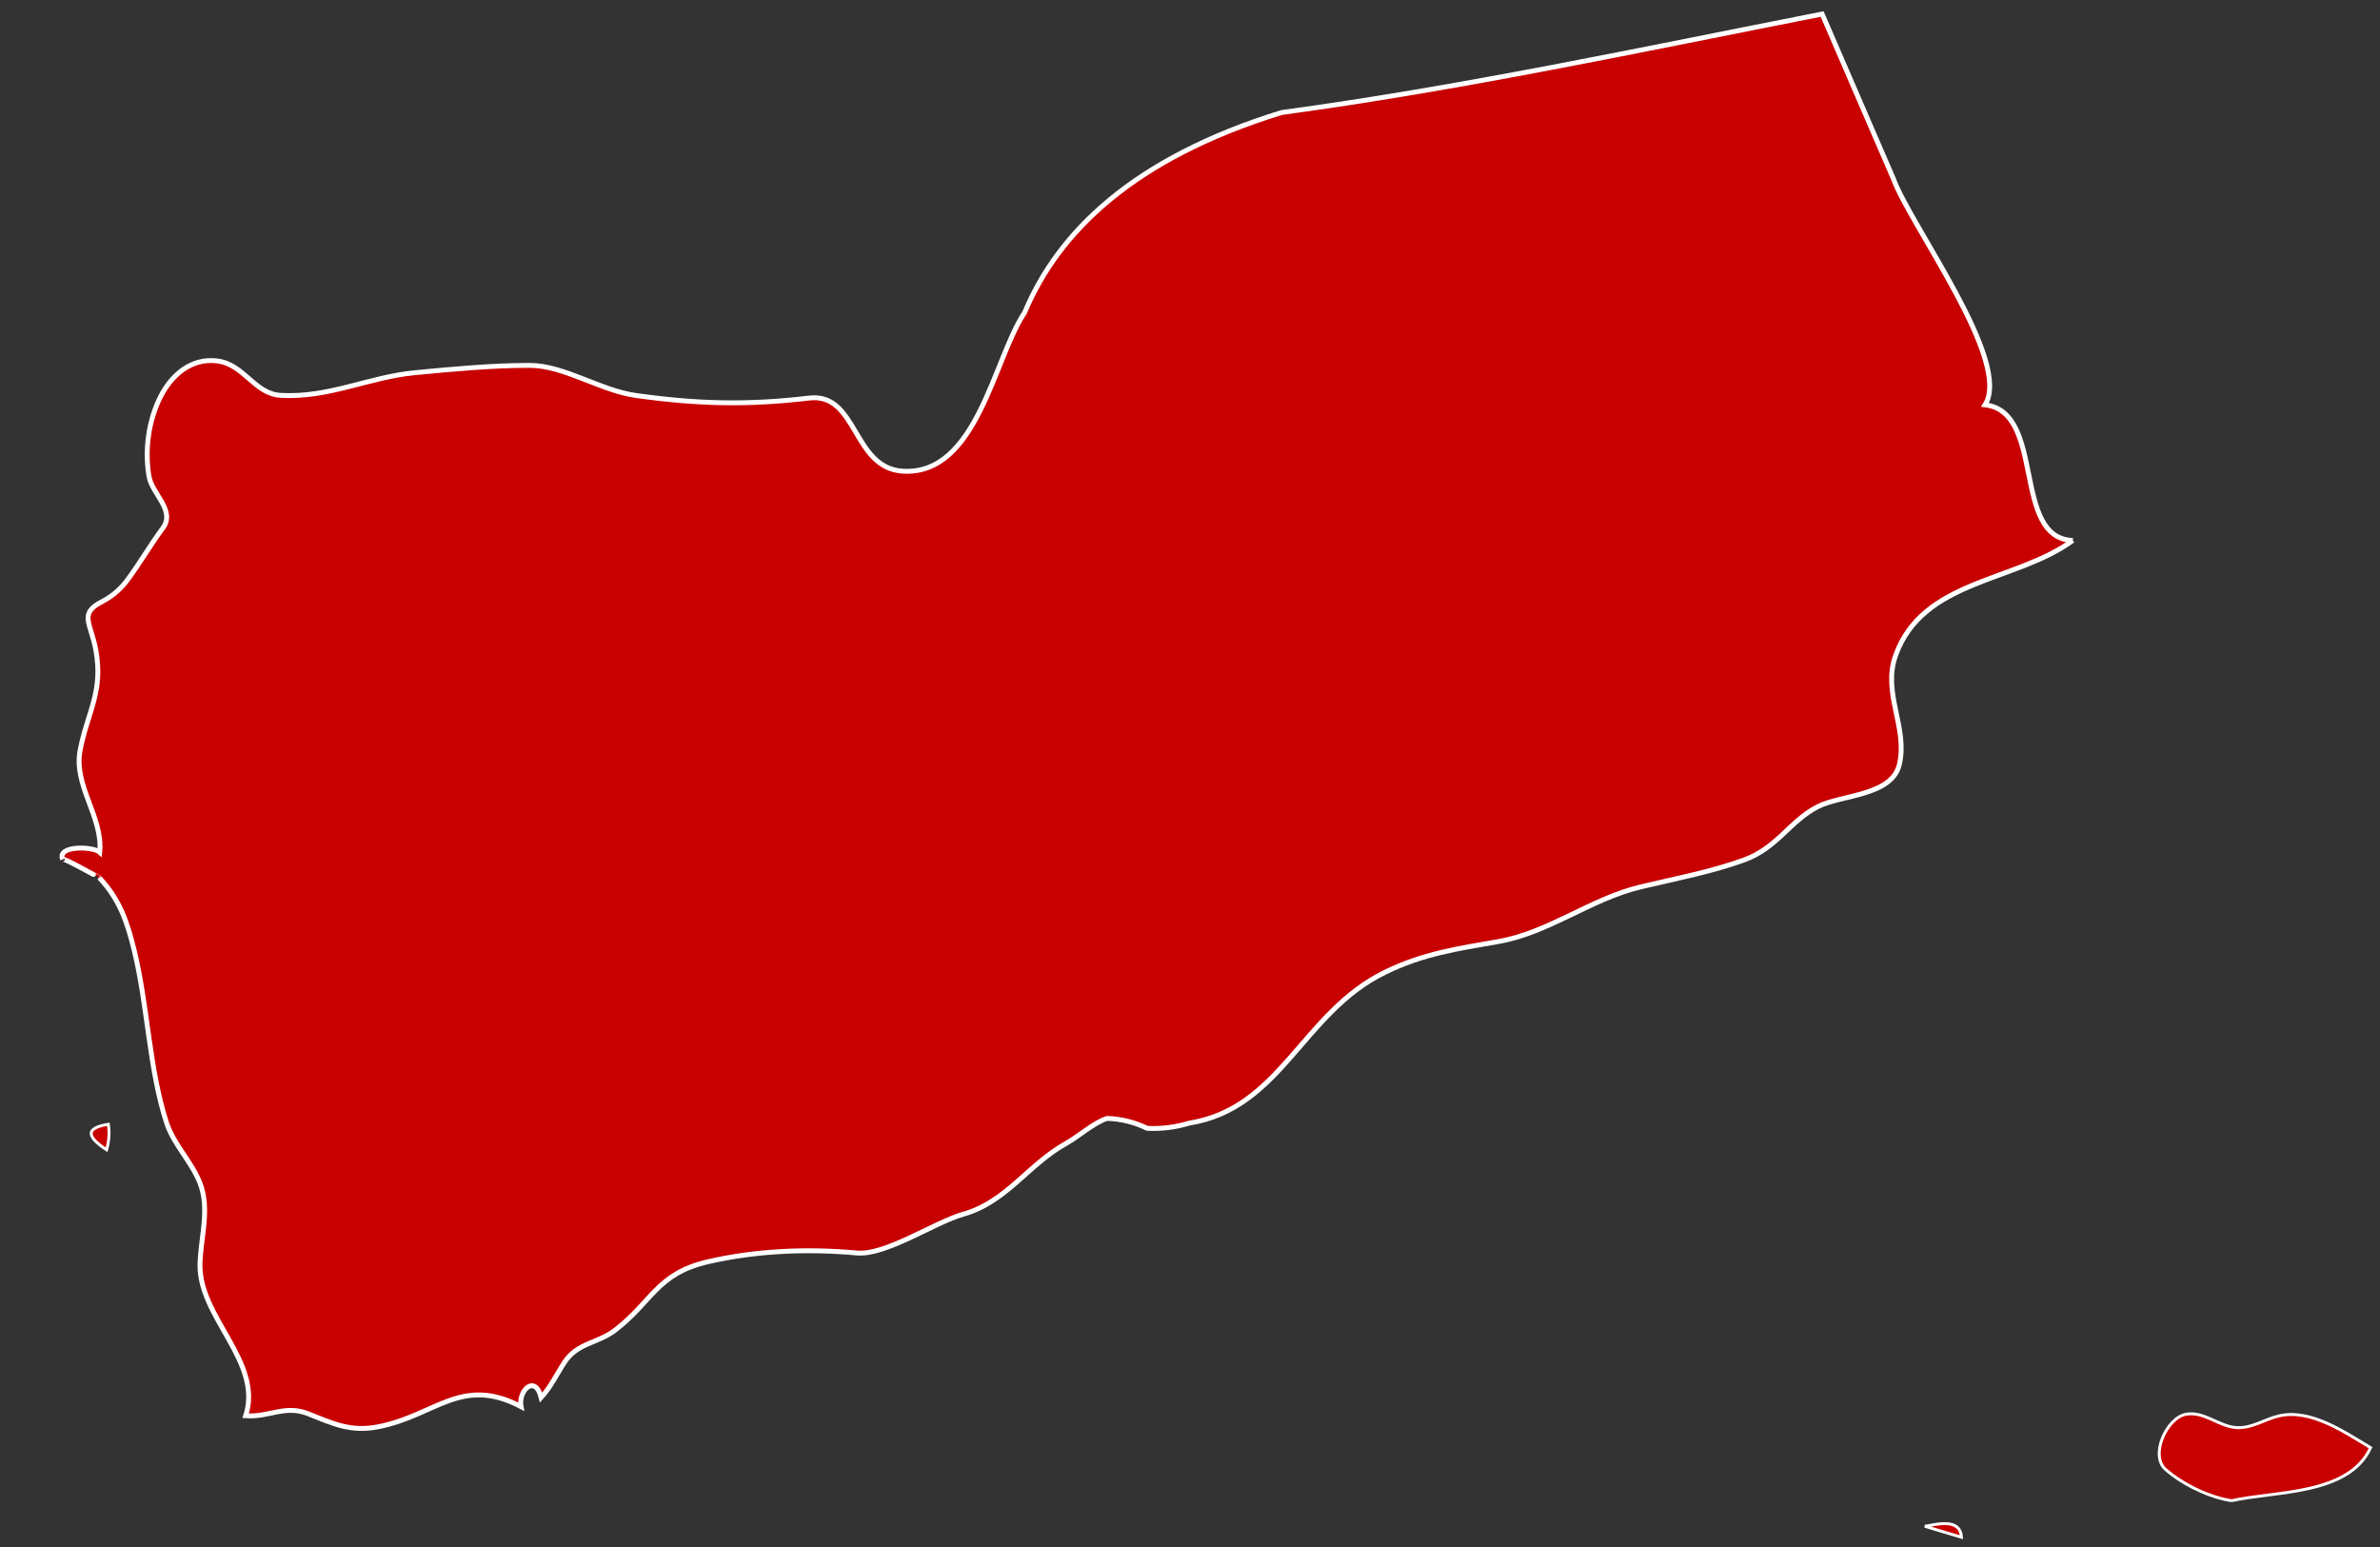 <?xml version="1.0" encoding="UTF-8"?> <!-- Creator: CorelDRAW 2017 --> <svg xmlns="http://www.w3.org/2000/svg" xmlns:xlink="http://www.w3.org/1999/xlink" xml:space="preserve" width="20mm" height="13mm" style="shape-rendering:geometricPrecision; text-rendering:geometricPrecision; image-rendering:optimizeQuality; fill-rule:evenodd; clip-rule:evenodd" viewBox="0 0 2000 1300"><rect x="0" y="0" width="2000" height="1300" fill="#333333" stroke="none"/> <defs> <style type="text/css"> <![CDATA[ .str1 {stroke:white;stroke-width:4.1;stroke-miterlimit:2.613} .str0 {stroke:white;stroke-width:2.46;stroke-miterlimit:2.613} .fil1 {fill:none} .fil0 {fill:#C80000} ]]> </style> </defs> <g id="Layer_x0020_1">  <g id="ye"> <path id="path2190" class="fil0 str0" d="M89.57 966.25c2.06,-7.07 2.53,-14.22 1.49,-21.5 -23.51,3.77 -13.94,13.16 -1.49,21.5z"></path> <path id="path2192" class="fil0 str0" d="M1648.25 1291.8c-0.89,-16.59 -21.37,-10.74 -30.68,-9.21 10.22,3.07 20.46,6.14 30.68,9.21z"></path> <g> <path id="path2194" class="fil0" d="M1875.38 1261.09c35.94,-8.24 98.31,-4.31 116.69,-44.54 -21.58,-12.94 -50.13,-32.78 -76.72,-26.78 -12.61,2.86 -23.48,11.11 -36.98,9.81 -14.3,-1.36 -26.54,-13.84 -41.39,-11.13 -16.2,2.91 -30.63,34.47 -17.24,46.3 13.97,12.41 37.05,23.69 55.67,26.34l-0.03 0zm0 0l0 0 0 0z"></path> <g> <path id="_1" class="fil0" d="M1875.38 1261.09c35.94,-8.24 98.31,-4.31 116.69,-44.54 -21.58,-12.94 -50.13,-32.78 -76.72,-26.78 -12.61,2.86 -23.48,11.11 -36.98,9.81 -14.3,-1.36 -26.54,-13.84 -41.39,-11.13 -16.2,2.91 -30.63,34.47 -17.24,46.3 13.97,12.41 37.05,23.69 55.67,26.34l-0.03 0zm0 0l0 0 0 0z"></path> <path id="1" class="fil1 str0" d="M1875.38 1261.09c35.94,-8.24 98.31,-4.31 116.69,-44.54 -21.58,-12.94 -50.13,-32.78 -76.72,-26.78 -12.61,2.86 -23.48,11.11 -36.98,9.81 -14.3,-1.36 -26.54,-13.84 -41.39,-11.13 -16.2,2.91 -30.63,34.47 -17.24,46.3 13.97,12.41 37.05,23.69 55.67,26.34m-0.03 0l0 0 0 0z"></path> </g> </g> <g id="_2026075591424"> <path id="path2592" class="fil0" d="M1741.87 454.18c-51.74,-1.92 -22.46,-107.95 -73.78,-113.98 23.01,-36.56 -62.33,-150 -77.02,-190.01l-59.87 -138.4c-151.97,29.88 -304.65,62.56 -454.2,82.76 -124.77,38.51 -187.74,100.52 -215.95,168.04 -26.06,38.89 -39.97,137.15 -102.39,133.35 -42.49,-2.55 -37.86,-66.27 -78.73,-61.44 -51.51,6.09 -93.65,5.13 -145.86,-2.21 -29.61,-4.16 -60.01,-25.24 -89.02,-25.24 -32.14,0 -64.17,3.09 -96.1,6.11 -39.23,3.72 -72.36,21.32 -113,19.08 -22.36,-1.25 -30.65,-26.1 -53.48,-28.94 -21.84,-2.73 -38.63,12.02 -47.79,30.48 -10.01,20.15 -13.2,44.59 -9.43,66.74 2.44,14.32 22.51,28.55 11.59,43.26 -10.32,13.94 -18.51,28.24 -29.14,42.75 -5.67,7.93 -12.82,14.19 -21.43,18.77 -20.49,10.24 -10.03,18.02 -5.82,40.48 6.65,35.57 -6.74,52.05 -13.08,84.47 -5.88,30.01 19.32,56.09 16.46,85.93 -5.7,-5.12 -36.27,-5.9 -31.18,6.01 -1.09,-2.5 30.87,15.5 30.81,15.39 17.11,18.25 23.51,37.16 29.33,61.05 11.47,46.83 12.38,99.06 27.09,144.61 6.04,18.7 21.06,32.71 28.19,50.94 8.55,21.99 0.47,45.83 0,68.32 -0.89,44.52 52.96,81.96 38.4,127.2 19.66,1.5 32.89,-9.52 52.75,-1.59 21.17,8.45 35.7,15.42 59.02,10.79 48.1,-9.54 69.5,-43.13 119.63,-16.85 -2.57,-13.65 11.96,-27.51 16.87,-7.64 8.3,-9.13 13.11,-19.74 19.82,-29.88 10.58,-16.06 27.74,-15.7 41.91,-26.41 31.56,-23.84 35.15,-47.89 78.62,-57.88 40.54,-9.31 83.51,-11.1 124.88,-7.3 24.36,2.21 65.21,-25.72 89.6,-32.63 36.4,-10.3 54.41,-41.81 86.47,-59.54 9.83,-5.44 23.69,-17.76 34.35,-20.93 11.75,0.39 22.96,3.17 33.62,8.34 12.03,0.57 23.79,-0.88 35.28,-4.34 77.37,-12.45 94.77,-92.53 164.34,-126.67 32.32,-15.86 60.84,-19.89 95.37,-25.92 42.56,-7.41 77.82,-35.96 119.71,-45.95 29.12,-6.94 58.6,-12.42 86.84,-22.62 28.21,-10.19 38.24,-32.68 62.08,-44.85 19.79,-10.11 62.51,-8.84 68.57,-35.72 7.07,-31.15 -14.56,-59.46 -3.28,-91.21 22.78,-64.17 101.14,-61.64 148.95,-96.74l0 0.02zm0 0l0 0 0 0z"></path> <g> <path id="_1_0" class="fil0" d="M1741.87 454.18c-51.74,-1.92 -22.46,-107.95 -73.78,-113.98 23.01,-36.56 -62.33,-150 -77.02,-190.01l-59.87 -138.4c-151.97,29.88 -304.65,62.56 -454.2,82.76 -124.77,38.51 -187.74,100.52 -215.95,168.04 -26.06,38.89 -39.97,137.15 -102.39,133.35 -42.49,-2.55 -37.86,-66.27 -78.73,-61.44 -51.51,6.09 -93.65,5.13 -145.86,-2.21 -29.61,-4.16 -60.01,-25.24 -89.02,-25.24 -32.14,0 -64.17,3.09 -96.1,6.11 -39.23,3.72 -72.36,21.32 -113,19.08 -22.36,-1.25 -30.65,-26.1 -53.48,-28.94 -21.84,-2.73 -38.63,12.02 -47.79,30.48 -10.01,20.15 -13.2,44.59 -9.43,66.74 2.44,14.32 22.51,28.55 11.59,43.26 -10.32,13.94 -18.51,28.24 -29.14,42.75 -5.67,7.93 -12.82,14.19 -21.43,18.77 -20.49,10.24 -10.03,18.02 -5.82,40.48 6.65,35.57 -6.74,52.05 -13.08,84.47 -5.88,30.01 19.32,56.09 16.46,85.93 -5.7,-5.12 -36.27,-5.9 -31.18,6.01 -1.09,-2.5 30.87,15.5 30.81,15.39 17.11,18.25 23.51,37.16 29.33,61.05 11.47,46.83 12.38,99.06 27.09,144.61 6.04,18.7 21.06,32.71 28.19,50.94 8.55,21.99 0.47,45.83 0,68.32 -0.89,44.52 52.96,81.96 38.4,127.2 19.66,1.5 32.89,-9.52 52.75,-1.59 21.17,8.45 35.7,15.42 59.02,10.79 48.1,-9.54 69.5,-43.13 119.63,-16.85 -2.57,-13.65 11.96,-27.51 16.87,-7.64 8.3,-9.13 13.11,-19.74 19.82,-29.88 10.58,-16.06 27.74,-15.7 41.91,-26.41 31.56,-23.84 35.15,-47.89 78.62,-57.88 40.54,-9.31 83.51,-11.1 124.88,-7.3 24.36,2.21 65.21,-25.72 89.6,-32.63 36.4,-10.3 54.41,-41.81 86.47,-59.54 9.83,-5.44 23.69,-17.76 34.35,-20.93 11.75,0.39 22.96,3.17 33.62,8.34 12.03,0.57 23.79,-0.88 35.28,-4.34 77.37,-12.45 94.77,-92.53 164.34,-126.67 32.32,-15.86 60.84,-19.89 95.37,-25.92 42.56,-7.41 77.82,-35.96 119.71,-45.95 29.12,-6.94 58.6,-12.42 86.84,-22.62 28.21,-10.19 38.24,-32.68 62.08,-44.85 19.79,-10.11 62.51,-8.84 68.57,-35.72 7.07,-31.15 -14.56,-59.46 -3.28,-91.21 22.78,-64.17 101.14,-61.64 148.95,-96.74l0 0.02zm0 0l0 0 0 0z"></path> <path id="1" class="fil1 str1" d="M1741.87 454.18c-51.74,-1.92 -22.46,-107.95 -73.78,-113.98 23.01,-36.56 -62.33,-150 -77.02,-190.01l-59.87 -138.4c-151.97,29.88 -304.65,62.56 -454.2,82.76 -124.77,38.51 -187.74,100.52 -215.95,168.04 -26.06,38.89 -39.97,137.15 -102.39,133.35 -42.49,-2.55 -37.86,-66.27 -78.73,-61.44 -51.51,6.09 -93.65,5.13 -145.86,-2.21 -29.61,-4.16 -60.01,-25.24 -89.02,-25.24 -32.14,0 -64.17,3.09 -96.1,6.11 -39.23,3.72 -72.36,21.32 -113,19.08 -22.36,-1.25 -30.65,-26.1 -53.48,-28.94 -21.84,-2.73 -38.63,12.02 -47.79,30.48 -10.01,20.15 -13.2,44.59 -9.43,66.74 2.44,14.32 22.51,28.55 11.59,43.26 -10.32,13.94 -18.51,28.24 -29.14,42.75 -5.67,7.93 -12.82,14.19 -21.43,18.77 -20.49,10.24 -10.03,18.02 -5.82,40.48 6.65,35.57 -6.74,52.05 -13.08,84.47 -5.88,30.01 19.32,56.09 16.46,85.93 -5.7,-5.12 -36.27,-5.9 -31.18,6.01 -1.09,-2.5 30.87,15.5 30.81,15.39 17.11,18.25 23.51,37.16 29.33,61.05 11.47,46.83 12.38,99.06 27.09,144.61 6.04,18.7 21.06,32.71 28.19,50.94 8.55,21.99 0.47,45.83 0,68.32 -0.89,44.52 52.96,81.96 38.4,127.2 19.66,1.5 32.89,-9.52 52.75,-1.59 21.17,8.45 35.7,15.42 59.02,10.79 48.1,-9.54 69.5,-43.13 119.63,-16.85 -2.57,-13.65 11.96,-27.51 16.87,-7.64 8.3,-9.13 13.11,-19.74 19.82,-29.88 10.58,-16.06 27.74,-15.7 41.91,-26.41 31.56,-23.84 35.15,-47.89 78.62,-57.88 40.54,-9.31 83.51,-11.1 124.88,-7.3 24.36,2.21 65.21,-25.72 89.6,-32.63 36.4,-10.3 54.41,-41.81 86.47,-59.54 9.83,-5.44 23.69,-17.76 34.35,-20.93 11.75,0.39 22.96,3.17 33.62,8.34 12.03,0.57 23.79,-0.88 35.28,-4.34 77.37,-12.45 94.77,-92.53 164.34,-126.67 32.32,-15.86 60.84,-19.89 95.37,-25.92 42.56,-7.41 77.82,-35.96 119.71,-45.95 29.12,-6.94 58.6,-12.42 86.84,-22.62 28.21,-10.19 38.24,-32.68 62.08,-44.85 19.79,-10.11 62.51,-8.84 68.57,-35.72 7.07,-31.15 -14.56,-59.46 -3.28,-91.21 22.78,-64.17 101.14,-61.64 148.95,-96.74m0 0.02l0 0 0 0z"></path> </g> </g> </g> </g> </svg> 